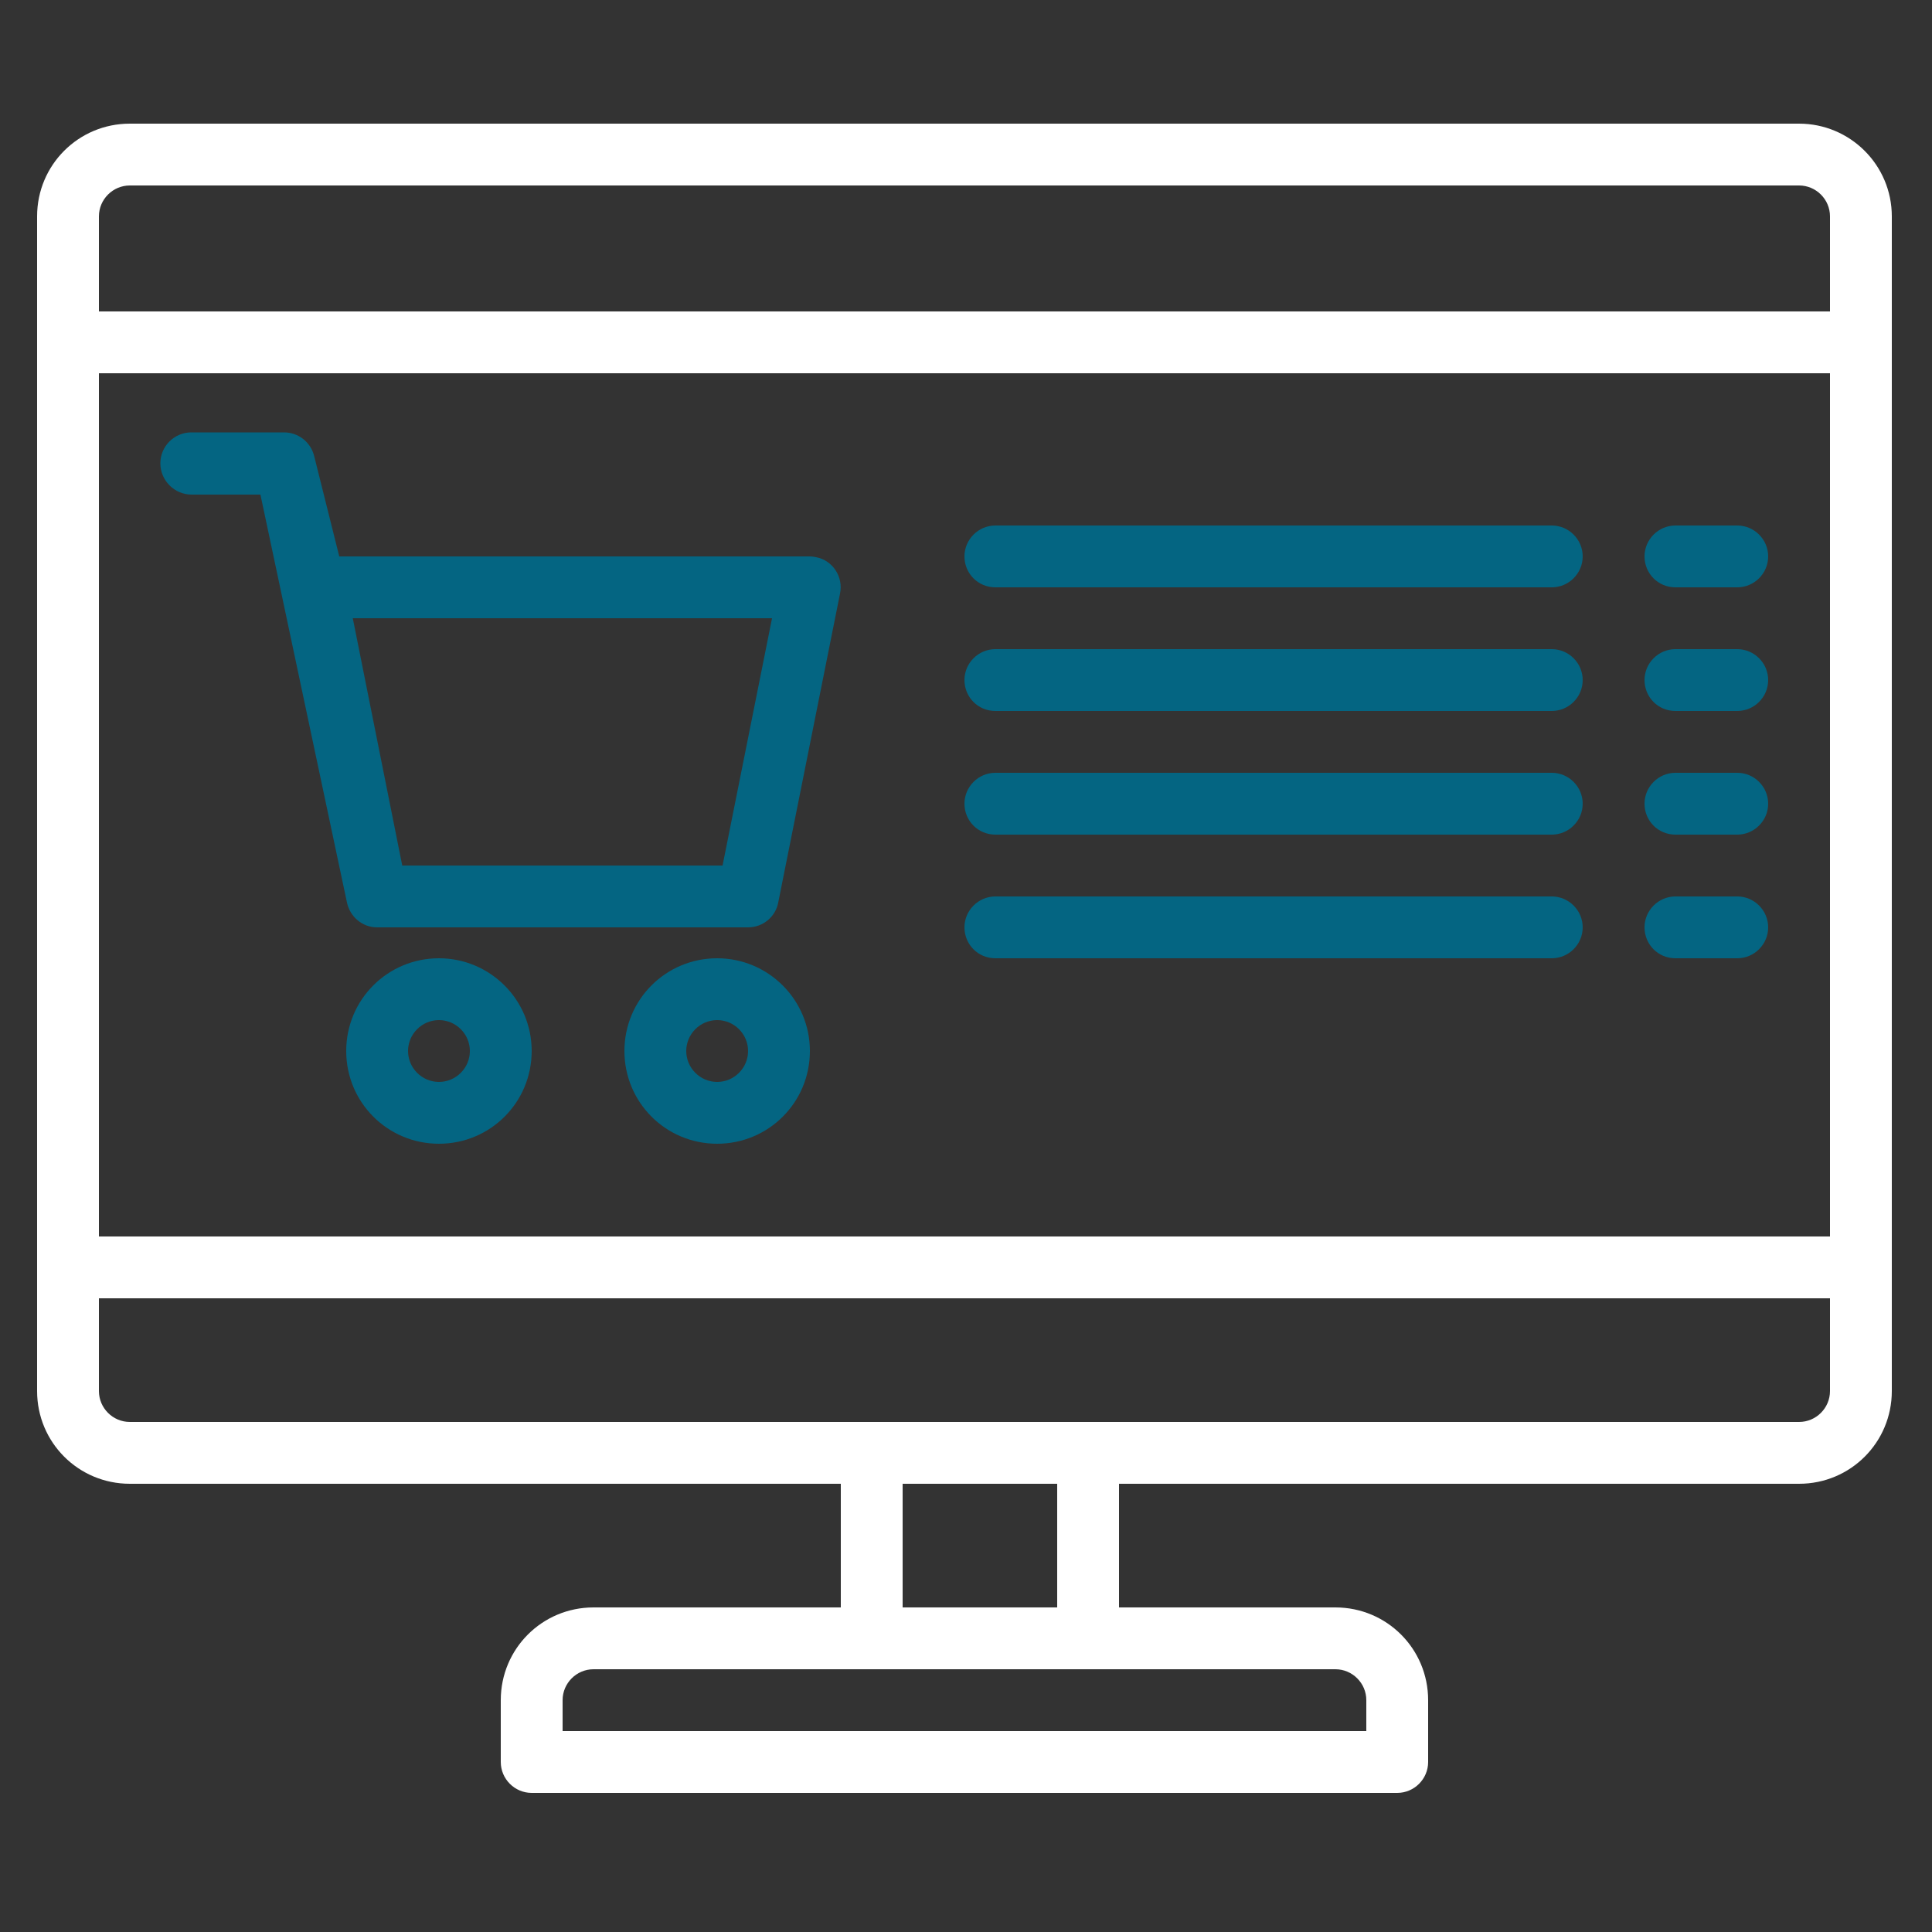 <?xml version="1.0" encoding="utf-8"?>
<!-- Generator: Adobe Illustrator 23.0.3, SVG Export Plug-In . SVG Version: 6.00 Build 0)  -->
<svg version="1.1" id="Layer_1" xmlns="http://www.w3.org/2000/svg" xmlns:xlink="http://www.w3.org/1999/xlink" x="0px" y="0px"
	 viewBox="0 0 500 500" style="enable-background:new 0 0 500 500;" xml:space="preserve">
<rect x="0" y="0" width="500" height="500" fill="#333333" stroke="none"/>
<style type="text/css">
	.st0{fill:#383838;}
	.st1{fill:#FFFFFF;}
	.st2{fill:#046582;}
	.st3{fill:#B7B7B7;}
	.st4{fill-rule:evenodd;clip-rule:evenodd;fill:#046582;}
	.st5{fill-rule:evenodd;clip-rule:evenodd;fill:#FFFFFF;}
</style>
<g>
	<path class="st1" d="M465.6,32h-432c-13.3,0-24,10.7-24,24v304c0,13.3,10.7,24,24,24h184v32h-64c-13.3,0-24,10.7-24,24v16
		c0,4.4,3.6,8,8,8h224c4.4,0,8-3.6,8-8v-16c0-13.3-10.7-24-24-24h-56v-32h176c13.3,0,24-10.7,24-24V56C489.6,42.7,478.8,32,465.6,32
		z M345.6,432c4.4,0,8,3.6,8,8v8h-208v-8c0-4.4,3.6-8,8-8H345.6z M233.6,416v-32h40v32H233.6z M473.6,360c0,4.4-3.6,8-8,8h-432
		c-4.4,0-8-3.6-8-8v-24h448V360z M473.6,320h-448V96.6h448V320z M473.6,80.6h-448V56c0-4.4,3.6-8,8-8h432c4.4,0,8,3.6,8,8V80.6z"/>
	<path class="st2" d="M49.6,128h17.8l22.4,105.6c0.8,3.7,4,6.4,7.8,6.4h96c3.8,0,7.1-2.7,7.8-6.4l16-80c0.9-4.3-1.9-8.6-6.2-9.4
		c-0.5-0.1-1.1-0.2-1.6-0.2H87.8L81.3,118c-0.9-3.6-4.1-6.1-7.8-6.1h-24c-4.4,0-8,3.6-8,8S45.1,128,49.6,128z M199.8,160L187,224
		h-82.9l-12.8-64H199.8z"/>
	<path class="st2" d="M113.6,248c-13.3,0-24,10.7-24,24s10.7,24,24,24s24-10.7,24-24S126.8,248,113.6,248z M113.6,280
		c-4.4,0-8-3.6-8-8s3.6-8,8-8s8,3.6,8,8S118,280,113.6,280z"/>
	<path class="st2" d="M185.6,248c-13.3,0-24,10.7-24,24s10.7,24,24,24s24-10.7,24-24S198.8,248,185.6,248z M185.6,280
		c-4.4,0-8-3.6-8-8s3.6-8,8-8s8,3.6,8,8S190,280,185.6,280z"/>
	<path class="st2" d="M257.6,152h144c4.4,0,8-3.6,8-8s-3.6-8-8-8h-144c-4.4,0-8,3.6-8,8S253.1,152,257.6,152z"/>
	<path class="st2" d="M433.6,152h16c4.4,0,8-3.6,8-8s-3.6-8-8-8h-16c-4.4,0-8,3.6-8,8S429.1,152,433.6,152z"/>
	<path class="st2" d="M257.6,184h144c4.4,0,8-3.6,8-8s-3.6-8-8-8h-144c-4.4,0-8,3.6-8,8S253.1,184,257.6,184z"/>
	<path class="st2" d="M433.6,184h16c4.4,0,8-3.6,8-8s-3.6-8-8-8h-16c-4.4,0-8,3.6-8,8S429.1,184,433.6,184z"/>
	<path class="st2" d="M257.6,216h144c4.4,0,8-3.6,8-8s-3.6-8-8-8h-144c-4.4,0-8,3.6-8,8S253.1,216,257.6,216z"/>
	<path class="st2" d="M433.6,216h16c4.4,0,8-3.6,8-8s-3.6-8-8-8h-16c-4.4,0-8,3.6-8,8S429.1,216,433.6,216z"/>
	<path class="st2" d="M257.6,248h144c4.4,0,8-3.6,8-8s-3.6-8-8-8h-144c-4.4,0-8,3.6-8,8S253.1,248,257.6,248z"/>
	<path class="st2" d="M433.6,248h16c4.4,0,8-3.6,8-8s-3.6-8-8-8h-16c-4.4,0-8,3.6-8,8S429.1,248,433.6,248z"/>
</g>
</svg>
